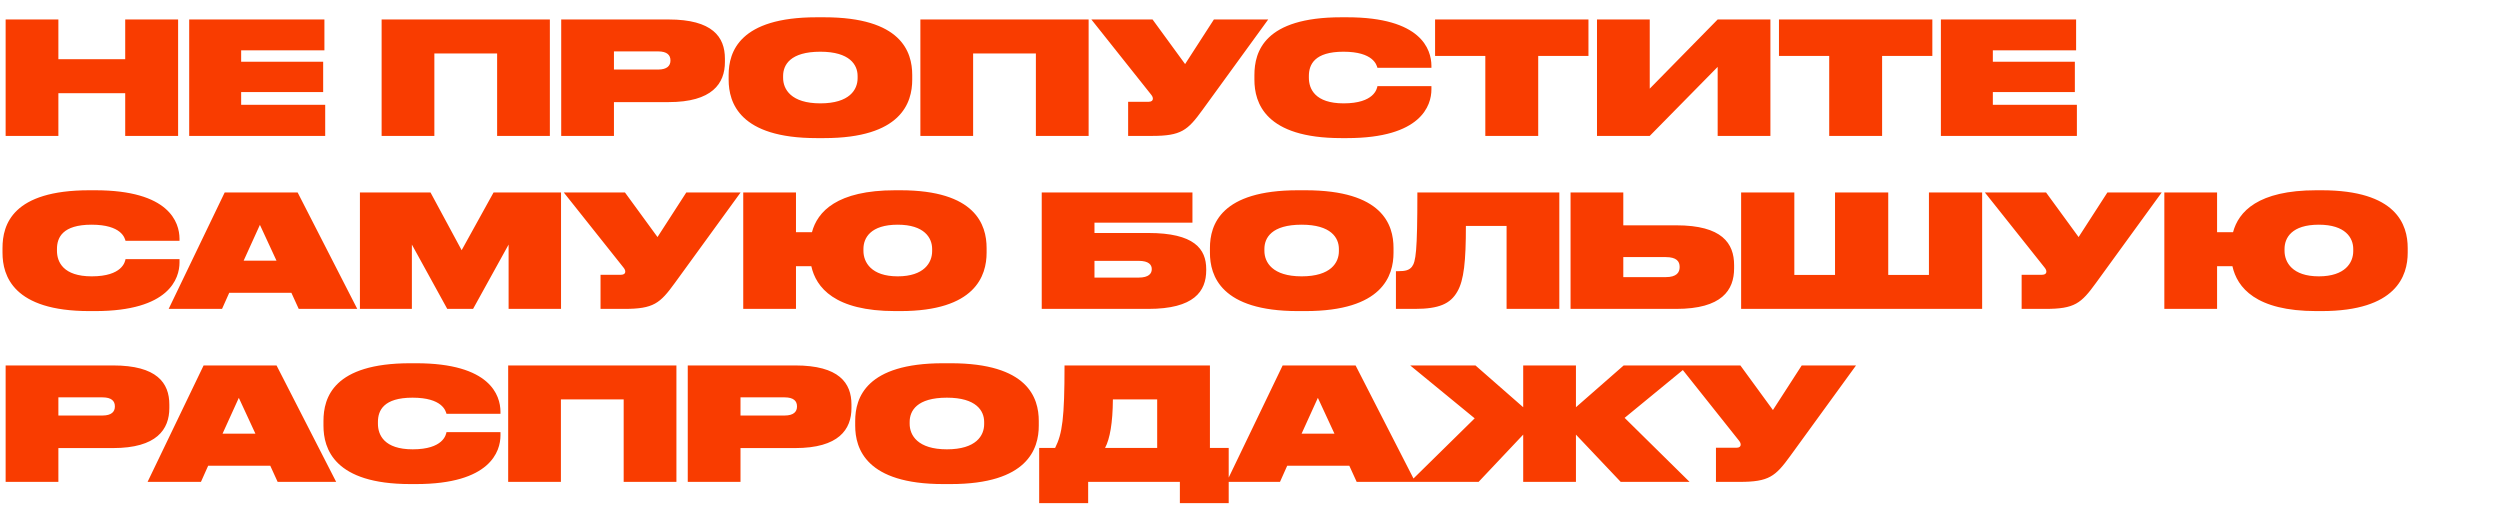 <?xml version="1.0" encoding="UTF-8"?> <svg xmlns="http://www.w3.org/2000/svg" width="607" height="126" viewBox="0 0 607 126" fill="none"> <g clip-path="url(#clip0_2036_2256)"> <path d="M30.4 33H43.244V4.728H30.4V14.38H14.174V4.728H1.368V33H14.174V22.626H30.4V33ZM45.936 4.728V33H78.958V25.438H58.552V22.36H78.464V14.988H58.552V12.214H78.768V4.728H45.936ZM92.657 33H105.463V12.974H120.701V33H133.507V4.728H92.657V33ZM162.329 24.792C172.931 24.792 176.009 20.27 176.009 15.064V14.228C176.009 8.984 173.007 4.728 162.329 4.728H136.261V33H149.067V24.792H162.329ZM149.067 12.48H159.783C161.987 12.48 162.785 13.392 162.785 14.646V14.722C162.785 15.938 161.987 16.888 159.783 16.888H149.067V12.48ZM198.271 4.196C179.575 4.196 176.915 12.556 176.915 18.218V19.358C176.915 24.944 179.575 33.532 198.271 33.532H200.095C218.829 33.532 221.489 24.944 221.489 19.358V18.218C221.489 12.556 218.829 4.196 200.095 4.196H198.271ZM208.227 18.446V18.978C208.227 21.752 206.289 25.096 199.183 25.096C192.077 25.096 190.139 21.676 190.139 18.902V18.446C190.139 15.748 191.887 12.556 199.183 12.556C206.327 12.556 208.227 15.748 208.227 18.446ZM223.468 33H236.274V12.974H251.512V33H264.318V4.728H223.468V33ZM291.961 26.692L307.921 4.728H294.735L287.743 15.558L279.839 4.728H264.981L279.459 22.93C279.801 23.348 279.915 23.652 279.915 23.956V23.994C279.915 24.374 279.611 24.716 278.889 24.716H273.911V33H279.687C286.793 33 288.351 31.67 291.961 26.692ZM347.549 21.714V20.916H334.439C334.325 21.562 333.641 25.096 326.231 25.096C319.315 25.096 317.795 21.6 317.795 18.902V18.446C317.795 15.672 319.163 12.556 326.193 12.556C333.451 12.556 334.249 15.786 334.439 16.47H347.549V15.938C347.511 12.024 345.117 4.196 327.067 4.196H325.661C307.003 4.196 304.571 12.518 304.571 18.218V19.358C304.571 24.982 307.193 33.532 325.661 33.532H327.067C345.079 33.532 347.549 25.59 347.549 21.714ZM348.437 13.582H360.635V33H373.479V13.582H385.677V4.728H348.437V13.582ZM417.049 33H429.855V4.728H417.049L400.557 21.524V4.728H387.751V33H400.557L417.049 16.242V33ZM431.933 13.582H444.131V33H456.975V13.582H469.173V4.728H431.933V13.582ZM471.247 4.728V33H504.269V25.438H483.863V22.36H503.775V14.988H483.863V12.214H504.079V4.728H471.247ZM43.586 63.714V62.916H30.476C30.362 63.562 29.678 67.096 22.268 67.096C15.352 67.096 13.832 63.6 13.832 60.902V60.446C13.832 57.672 15.2 54.556 22.23 54.556C29.488 54.556 30.286 57.786 30.476 58.47H43.586V57.938C43.548 54.024 41.154 46.196 23.104 46.196H21.698C3.04 46.196 0.608 54.518 0.608 60.218V61.358C0.608 66.982 3.23 75.532 21.698 75.532H23.104C41.116 75.532 43.586 67.59 43.586 63.714ZM72.531 75H86.743L72.265 46.728H54.557L40.953 75H53.911L55.659 71.086H70.745L72.531 75ZM59.155 63.296L63.107 54.594L67.135 63.296H59.155ZM87.388 75H100.004V59.382L108.592 75H114.862L123.488 59.382V75H136.218V46.728H119.84L112.088 60.75L104.526 46.728H87.388V75ZM163.86 68.692L179.82 46.728H166.634L159.642 57.558L151.738 46.728H136.88L151.358 64.93C151.7 65.348 151.814 65.652 151.814 65.956V65.994C151.814 66.374 151.51 66.716 150.788 66.716H145.81V75H151.586C158.692 75 160.25 73.67 163.86 68.692ZM239.548 61.358V60.218C239.548 54.556 236.85 46.196 218.61 46.196H217.356C203.182 46.196 198.47 51.402 197.14 56.38H193.264V46.728H180.458V75H193.264V64.626H196.988C198.128 69.794 202.65 75.532 217.356 75.532H218.61C236.812 75.532 239.548 66.944 239.548 61.358ZM226.324 60.978C226.324 63.752 224.386 67.096 217.964 67.096C211.542 67.096 209.642 63.676 209.642 60.902V60.446C209.642 57.748 211.39 54.556 217.964 54.556C224.424 54.556 226.324 57.748 226.324 60.446V60.978ZM252.932 75H278.81C289.906 75 292.87 70.744 292.87 65.614V65.348C292.87 60.408 289.944 56.57 278.81 56.57H265.738V54.062H289.526V46.728H252.932V75ZM265.738 67.4V63.334H276.454C278.962 63.334 279.646 64.322 279.646 65.31V65.386C279.646 66.374 278.962 67.4 276.454 67.4H265.738ZM315.128 46.196C296.432 46.196 293.772 54.556 293.772 60.218V61.358C293.772 66.944 296.432 75.532 315.128 75.532H316.952C335.686 75.532 338.346 66.944 338.346 61.358V60.218C338.346 54.556 335.686 46.196 316.952 46.196H315.128ZM325.084 60.446V60.978C325.084 63.752 323.146 67.096 316.04 67.096C308.934 67.096 306.996 63.676 306.996 60.902V60.446C306.996 57.748 308.744 54.556 316.04 54.556C323.184 54.556 325.084 57.748 325.084 60.446ZM365.798 75H378.604V46.728H344.138C344.138 61.206 343.758 63.524 342.808 64.778C342.124 65.614 341.212 65.842 339.502 65.842H338.932V75H343.53C349.42 75 352.156 73.746 353.828 70.82C355.462 68.046 355.918 63.334 355.918 54.86H365.798V75ZM407.019 54.708H394.137V46.728H381.331V75H406.981C418.077 75 421.041 70.44 421.041 65.158V64.36C421.041 59.078 418.115 54.708 407.019 54.708ZM394.137 67.286V62.422H404.435C407.095 62.422 407.817 63.486 407.817 64.778V64.854C407.817 66.146 407.095 67.286 404.435 67.286H394.137ZM422.745 75H481.265V46.728H468.345V66.754H458.465V46.728H445.545V66.754H435.665V46.728H422.745V75ZM508.903 68.692L524.863 46.728H511.677L504.685 57.558L496.781 46.728H481.923L496.401 64.93C496.743 65.348 496.857 65.652 496.857 65.956V65.994C496.857 66.374 496.553 66.716 495.831 66.716H490.853V75H496.629C503.735 75 505.293 73.67 508.903 68.692ZM584.591 61.358V60.218C584.591 54.556 581.893 46.196 563.653 46.196H562.399C548.225 46.196 543.513 51.402 542.183 56.38H538.307V46.728H525.501V75H538.307V64.626H542.031C543.171 69.794 547.693 75.532 562.399 75.532H563.653C581.855 75.532 584.591 66.944 584.591 61.358ZM571.367 60.978C571.367 63.752 569.429 67.096 563.007 67.096C556.585 67.096 554.685 63.676 554.685 60.902V60.446C554.685 57.748 556.433 54.556 563.007 54.556C569.467 54.556 571.367 57.748 571.367 60.446V60.978ZM27.436 108.792C38.038 108.792 41.116 104.27 41.116 99.064V98.228C41.116 92.984 38.114 88.728 27.436 88.728H1.368V117H14.174V108.792H27.436ZM14.174 96.48H24.89C27.094 96.48 27.892 97.392 27.892 98.646V98.722C27.892 99.938 27.094 100.888 24.89 100.888H14.174V96.48ZM67.41 117H81.622L67.144 88.728H49.436L35.832 117H48.79L50.538 113.086H65.624L67.41 117ZM54.034 105.296L57.986 96.594L62.014 105.296H54.034ZM121.516 105.714V104.916H108.406C108.292 105.562 107.608 109.096 100.198 109.096C93.282 109.096 91.762 105.6 91.762 102.902V102.446C91.762 99.672 93.13 96.556 100.16 96.556C107.418 96.556 108.216 99.786 108.406 100.47H121.516V99.938C121.478 96.024 119.084 88.196 101.034 88.196H99.628C80.97 88.196 78.538 96.518 78.538 102.218V103.358C78.538 108.982 81.16 117.532 99.628 117.532H101.034C119.046 117.532 121.516 109.59 121.516 105.714ZM123.384 117H136.19V96.974H151.428V117H164.234V88.728H123.384V117ZM193.055 108.792C203.657 108.792 206.735 104.27 206.735 99.064V98.228C206.735 92.984 203.733 88.728 193.055 88.728H166.987V117H179.793V108.792H193.055ZM179.793 96.48H190.509C192.713 96.48 193.511 97.392 193.511 98.646V98.722C193.511 99.938 192.713 100.888 190.509 100.888H179.793V96.48ZM228.997 88.196C210.301 88.196 207.641 96.556 207.641 102.218V103.358C207.641 108.944 210.301 117.532 228.997 117.532H230.821C249.555 117.532 252.215 108.944 252.215 103.358V102.218C252.215 96.556 249.555 88.196 230.821 88.196H228.997ZM238.953 102.446V102.978C238.953 105.752 237.015 109.096 229.909 109.096C222.803 109.096 220.865 105.676 220.865 102.902V102.446C220.865 99.748 222.613 96.556 229.909 96.556C237.053 96.556 238.953 99.748 238.953 102.446ZM256.187 108.754H252.311V122.168H264.205V117H286.473V122.168H298.329V108.754H293.769V88.728H258.467C258.467 101.534 257.935 105.258 256.187 108.754ZM268.309 108.754C269.487 106.55 270.171 102.674 270.209 96.974H280.963V108.754H268.309ZM329.402 117H343.614L329.136 88.728H311.428L297.824 117H310.782L312.53 113.086H327.616L329.402 117ZM316.026 105.296L319.978 96.594L324.006 105.296H316.026ZM369.833 117H382.639V105.524L393.507 117H410.227L394.457 101.458L409.961 88.728H394.229L382.639 98.874V88.728H369.833V98.874L358.243 88.728H342.397L358.053 101.572L342.359 117H359.003L369.833 105.524V117ZM434.684 110.692L450.644 88.728H437.458L430.466 99.558L422.562 88.728H407.704L422.182 106.93C422.524 107.348 422.638 107.652 422.638 107.956V107.994C422.638 108.374 422.334 108.716 421.612 108.716H416.634V117H422.41C429.516 117 431.074 115.67 434.684 110.692Z" fill="#F93C00"></path> </g> <defs> <clipPath id="clip0_2036_2256"> <rect width="607" height="126" fill="white"></rect> </clipPath> </defs> </svg> 